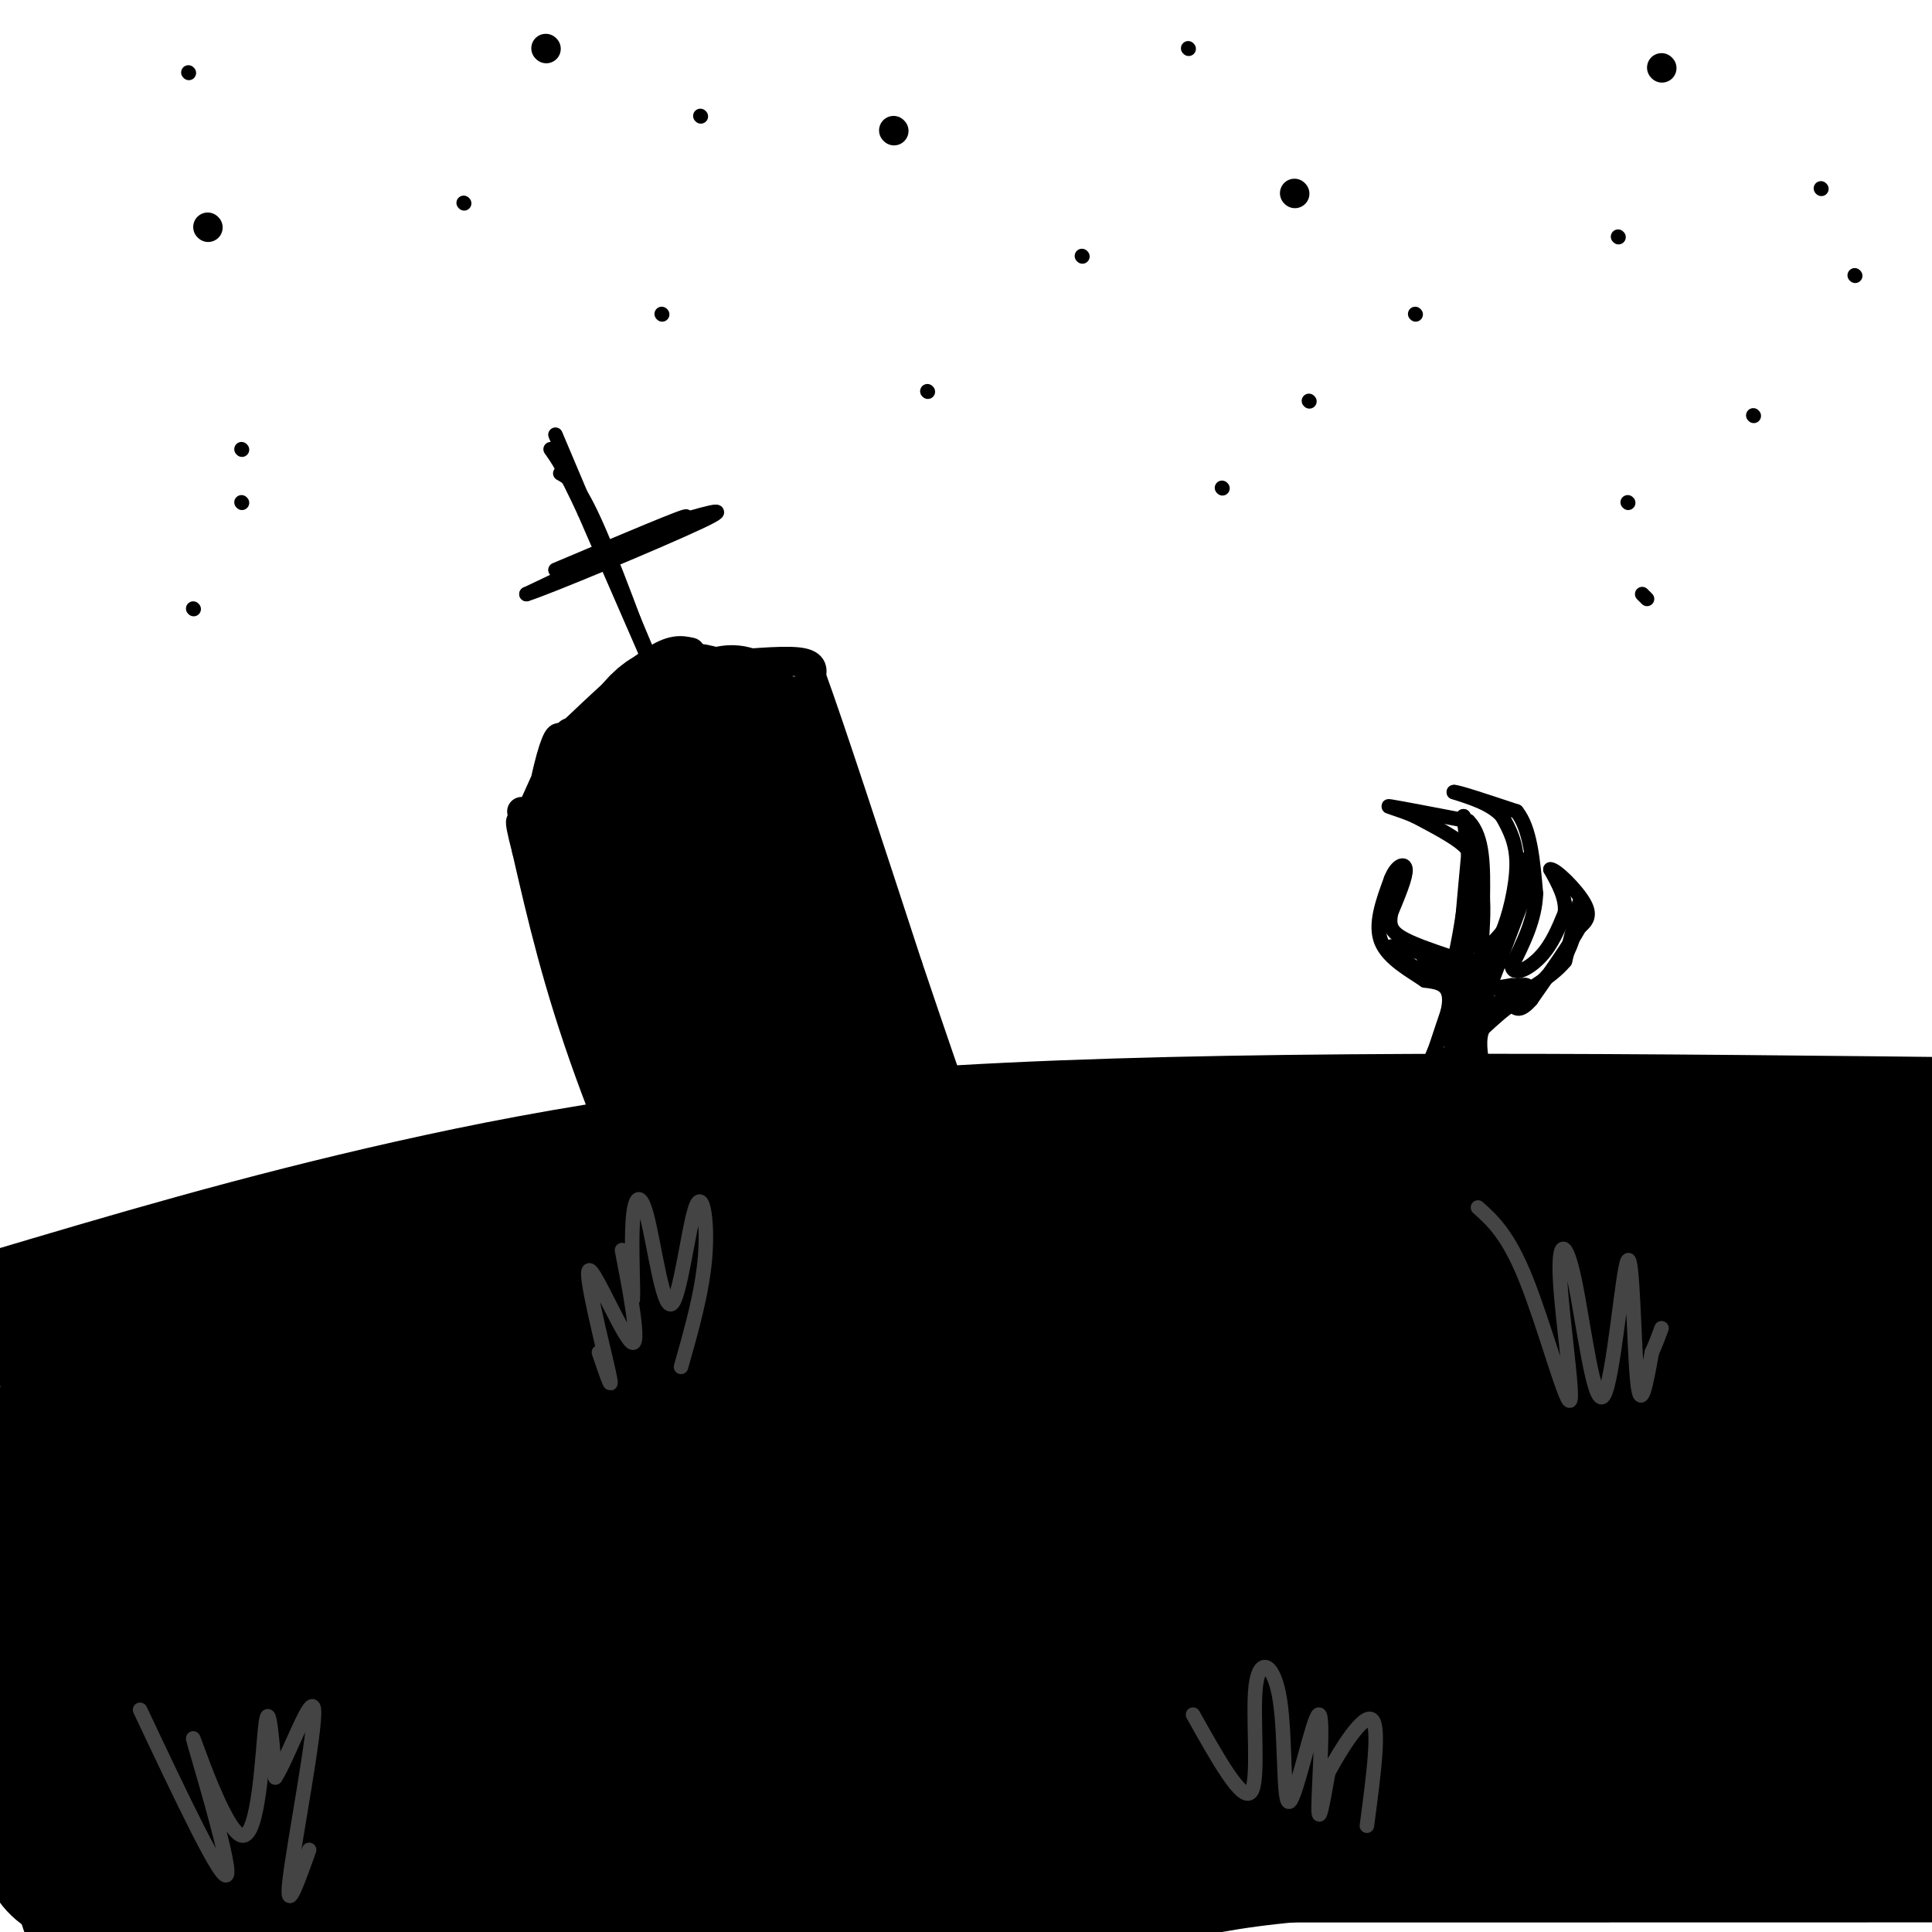 <svg viewBox='0 0 400 400' version='1.1' xmlns='http://www.w3.org/2000/svg' xmlns:xlink='http://www.w3.org/1999/xlink'><g fill='none' stroke='rgb(0,0,0)' stroke-width='28' stroke-linecap='round' stroke-linejoin='round'><path d='M0,273c26.711,-7.956 53.422,-15.911 85,-23c31.578,-7.089 68.022,-13.311 124,-16c55.978,-2.689 131.489,-1.844 207,-1'/><path d='M374,239c-60.111,6.111 -120.222,12.222 -181,25c-60.778,12.778 -122.222,32.222 -156,41c-33.778,8.778 -39.889,6.889 -46,5'/><path d='M17,299c81.542,-20.164 163.085,-40.329 176,-47c12.915,-6.671 -42.796,0.150 -81,8c-38.204,7.850 -58.901,16.729 -68,21c-9.099,4.271 -6.600,3.935 -5,4c1.600,0.065 2.300,0.533 3,1'/><path d='M42,286c75.133,-9.178 261.467,-32.622 342,-42c80.533,-9.378 55.267,-4.689 30,0'/><path d='M352,260c-124.917,16.667 -249.833,33.333 -316,43c-66.167,9.667 -73.583,12.333 -81,15'/><path d='M64,324c135.487,-18.879 270.974,-37.758 315,-45c44.026,-7.242 -3.410,-2.847 -27,-1c-23.590,1.847 -23.333,1.144 -85,10c-61.667,8.856 -185.256,27.269 -223,36c-37.744,8.731 10.359,7.780 89,1c78.641,-6.780 187.821,-19.390 297,-32'/><path d='M379,297c-138.116,18.362 -276.232,36.723 -315,45c-38.768,8.277 21.811,6.469 68,2c46.189,-4.469 77.989,-11.600 131,-14c53.011,-2.400 127.234,-0.069 125,-1c-2.234,-0.931 -80.924,-5.123 -159,0c-78.076,5.123 -155.538,19.562 -233,34'/><path d='M8,365c166.877,-3.240 333.754,-6.479 318,1c-15.754,7.479 -214.138,25.678 -256,32c-41.862,6.322 72.800,0.767 126,-4c53.200,-4.767 44.938,-8.745 85,-11c40.062,-2.255 128.446,-2.787 121,-3c-7.446,-0.213 -110.723,-0.106 -214,0'/><path d='M188,380c-31.690,0.619 -3.917,2.167 2,3c5.917,0.833 -10.024,0.952 28,1c38.024,0.048 130.012,0.024 222,0'/><path d='M397,362c-37.955,-3.318 -75.910,-6.637 -114,-8c-38.090,-1.363 -76.313,-0.772 -75,0c1.313,0.772 42.164,1.724 87,0c44.836,-1.724 93.656,-6.124 67,-7c-26.656,-0.876 -128.789,1.771 -135,-2c-6.211,-3.771 83.500,-13.959 119,-19c35.500,-5.041 16.788,-4.934 11,-5c-5.788,-0.066 1.346,-0.305 1,-3c-0.346,-2.695 -8.173,-7.848 -16,-13'/><path d='M342,305c-4.111,-2.888 -6.388,-3.606 0,-7c6.388,-3.394 21.441,-9.462 30,-18c8.559,-8.538 10.624,-19.546 12,-25c1.376,-5.454 2.063,-5.353 5,1c2.937,6.353 8.125,18.958 11,30c2.875,11.042 3.438,20.521 4,30'/><path d='M402,366c-1.608,1.450 -3.215,2.900 -3,2c0.215,-0.900 2.254,-4.148 -3,-17c-5.254,-12.852 -17.799,-35.306 -21,-46c-3.201,-10.694 2.943,-9.627 5,-14c2.057,-4.373 0.029,-14.187 -2,-24'/><path d='M378,267c-7.202,-4.822 -24.206,-4.877 -27,-8c-2.794,-3.123 8.623,-9.314 -34,3c-42.623,12.314 -139.286,43.132 -192,58c-52.714,14.868 -61.479,13.785 -66,14c-4.521,0.215 -4.800,1.728 -12,0c-7.200,-1.728 -21.323,-6.696 -26,-12c-4.677,-5.304 0.092,-10.944 1,-15c0.908,-4.056 -2.046,-6.528 -5,-9'/><path d='M17,298c-1.510,-5.701 -2.787,-15.452 -4,-3c-1.213,12.452 -2.364,47.107 0,72c2.364,24.893 8.242,40.023 9,29c0.758,-11.023 -3.604,-48.198 -6,-64c-2.396,-15.802 -2.828,-10.229 -3,-3c-0.172,7.229 -0.086,16.115 0,25'/><path d='M13,354c-1.339,10.106 -4.687,22.870 -3,29c1.687,6.130 8.411,5.624 9,7c0.589,1.376 -4.955,4.632 19,4c23.955,-0.632 77.409,-5.153 107,-8c29.591,-2.847 35.321,-4.021 43,-6c7.679,-1.979 17.309,-4.762 18,-7c0.691,-2.238 -7.557,-3.930 -28,-5c-20.443,-1.070 -53.081,-1.519 -73,0c-19.919,1.519 -27.120,5.005 -32,9c-4.880,3.995 -7.440,8.497 -10,13'/><path d='M63,390c-10.326,1.045 -31.140,-2.843 -43,-6c-11.860,-3.157 -14.766,-5.583 -16,-7c-1.234,-1.417 -0.798,-1.824 0,-3c0.798,-1.176 1.956,-3.119 14,-4c12.044,-0.881 34.973,-0.699 45,0c10.027,0.699 7.150,1.914 -2,8c-9.150,6.086 -24.575,17.043 -40,28'/><path d='M150,245c-4.622,-9.578 -9.244,-19.156 -13,-29c-3.756,-9.844 -6.644,-19.956 -8,-28c-1.356,-8.044 -1.178,-14.022 -1,-20'/><path d='M128,168c1.311,-7.333 5.089,-15.667 9,-19c3.911,-3.333 7.956,-1.667 12,0'/><path d='M149,149c2.667,-1.583 3.333,-5.542 11,14c7.667,19.542 22.333,62.583 23,71c0.667,8.417 -12.667,-17.792 -26,-44'/><path d='M157,190c-7.833,-15.000 -14.417,-30.500 -12,-20c2.417,10.500 13.833,47.000 18,61c4.167,14.000 1.083,5.500 -2,-3'/><path d='M161,228c-1.167,-2.167 -3.083,-6.083 -5,-10'/></g>
<g fill='none' stroke='rgb(0,0,0)' stroke-width='3' stroke-linecap='round' stroke-linejoin='round'><path d='M116,98c1.833,1.000 3.667,2.000 8,12c4.333,10.000 11.167,29.000 18,48'/><path d='M115,118c14.000,-5.917 28.000,-11.833 27,-11c-1.000,0.833 -17.000,8.417 -33,16'/><path d='M109,123c3.222,-0.889 27.778,-11.111 36,-15c8.222,-3.889 0.111,-1.444 -8,1'/><path d='M115,90c11.500,27.167 23.000,54.333 24,57c1.000,2.667 -8.500,-19.167 -18,-41'/><path d='M121,106c-4.167,-9.000 -5.583,-11.000 -7,-13'/></g>
<g fill='none' stroke='rgb(0,0,0)' stroke-width='6' stroke-linecap='round' stroke-linejoin='round'><path d='M108,168c13.622,39.378 27.244,78.756 29,87c1.756,8.244 -8.356,-14.644 -15,-33c-6.644,-18.356 -9.822,-32.178 -13,-46'/><path d='M109,176c-2.167,-8.333 -1.083,-6.167 0,-4'/><path d='M110,168c4.099,-9.148 8.198,-18.297 8,-16c-0.198,2.297 -4.692,16.038 -6,18c-1.308,1.962 0.571,-7.856 2,-13c1.429,-5.144 2.408,-5.612 2,-2c-0.408,3.612 -2.204,11.306 -4,19'/><path d='M112,174c-1.156,5.178 -2.044,8.622 -1,5c1.044,-3.622 4.022,-14.311 7,-25'/><path d='M118,152c6.417,-6.083 12.833,-12.167 17,-15c4.167,-2.833 6.083,-2.417 8,-2'/><path d='M147,138c7.250,-0.667 14.500,-1.333 18,-1c3.500,0.333 3.250,1.667 3,3'/><path d='M168,140c3.833,10.500 11.917,35.250 20,60'/><path d='M188,200c5.333,15.833 8.667,25.417 12,35'/><path d='M165,143c0.000,0.000 0.100,0.100 0.1,0.1'/><path d='M167,143c0.000,0.000 0.100,0.100 0.1,0.1'/><path d='M43,47c0.000,0.000 0.100,0.100 0.1,0.1'/><path d='M113,10c0.000,0.000 0.100,0.100 0.1,0.1'/><path d='M268,40c0.000,0.000 0.100,0.100 0.1,0.1'/><path d='M344,14c0.000,0.000 0.100,0.100 0.1,0.1'/><path d='M185,27c0.000,0.000 0.100,0.100 0.1,0.1'/></g>
<g fill='none' stroke='rgb(0,0,0)' stroke-width='3' stroke-linecap='round' stroke-linejoin='round'><path d='M39,15c0.000,0.000 0.100,0.100 0.1,0.1'/><path d='M96,42c0.000,0.000 0.100,0.100 0.1,0.1'/><path d='M137,65c0.000,0.000 0.100,0.100 0.1,0.1'/><path d='M292,229c3.750,-8.333 7.500,-16.667 8,-21c0.500,-4.333 -2.250,-4.667 -5,-5'/><path d='M295,203c-2.867,-1.978 -7.533,-4.422 -9,-8c-1.467,-3.578 0.267,-8.289 2,-13'/><path d='M288,182c1.111,-2.867 2.889,-3.533 3,-2c0.111,1.533 -1.444,5.267 -3,9'/><path d='M288,189c-0.467,2.333 -0.133,3.667 2,5c2.133,1.333 6.067,2.667 10,4'/><path d='M300,198c-0.333,0.333 -6.167,-0.833 -12,-2'/><path d='M288,196c0.222,1.422 6.778,5.978 10,7c3.222,1.022 3.111,-1.489 3,-4'/><path d='M301,199c1.000,-3.500 2.000,-10.250 3,-17'/><path d='M304,182c0.689,-3.933 0.911,-5.267 -1,-7c-1.911,-1.733 -5.956,-3.867 -10,-6'/><path d='M293,169c-3.378,-1.511 -6.822,-2.289 -5,-2c1.822,0.289 8.911,1.644 16,3'/><path d='M304,170c3.167,3.167 3.083,9.583 3,16'/><path d='M307,186c0.289,4.844 -0.489,8.956 0,10c0.489,1.044 2.244,-0.978 4,-3'/><path d='M311,193c1.422,-3.133 2.978,-9.467 3,-14c0.022,-4.533 -1.489,-7.267 -3,-10'/><path d='M311,169c-2.167,-2.500 -6.083,-3.750 -10,-5'/><path d='M301,164c0.500,-0.167 6.750,1.917 13,4'/><path d='M314,168c2.833,3.500 3.417,10.250 4,17'/><path d='M318,185c-0.167,5.333 -2.583,10.167 -5,15'/><path d='M313,200c0.333,2.289 3.667,0.511 6,-2c2.333,-2.511 3.667,-5.756 5,-9'/><path d='M324,189c0.333,-3.000 -1.333,-6.000 -3,-9'/><path d='M321,180c1.133,-0.067 5.467,4.267 7,7c1.533,2.733 0.267,3.867 -1,5'/><path d='M327,192c-1.833,3.333 -5.917,9.167 -10,15'/><path d='M317,207c-2.333,2.667 -3.167,1.833 -4,1'/><path d='M313,208c-1.667,1.000 -3.833,3.000 -6,5'/><path d='M307,213c-1.000,2.167 -0.500,5.083 0,8'/><path d='M307,221c0.000,1.333 0.000,0.667 0,0'/><path d='M306,203c-2.778,11.178 -5.556,22.356 -6,21c-0.444,-1.356 1.444,-15.244 2,-18c0.556,-2.756 -0.222,5.622 -1,14'/><path d='M301,220c0.369,3.238 1.792,4.333 3,2c1.208,-2.333 2.202,-8.095 2,-10c-0.202,-1.905 -1.601,0.048 -3,2'/><path d='M303,214c-1.089,1.511 -2.311,4.289 -2,2c0.311,-2.289 2.156,-9.644 4,-17'/><path d='M305,199c0.044,-1.222 -1.844,4.222 -4,5c-2.156,0.778 -4.578,-3.111 -7,-7'/><path d='M294,197c1.400,-0.156 8.400,2.956 10,4c1.600,1.044 -2.200,0.022 -6,-1'/><path d='M298,200c0.881,1.369 6.083,5.292 8,3c1.917,-2.292 0.548,-10.798 0,-13c-0.548,-2.202 -0.274,1.899 0,6'/><path d='M306,196c-0.356,-0.622 -1.244,-5.178 -2,-5c-0.756,0.178 -1.378,5.089 -2,10'/><path d='M302,201c0.000,-2.333 1.000,-13.167 2,-24'/><path d='M304,177c0.167,-5.333 -0.417,-6.667 -1,-8'/><path d='M303,169c0.500,3.667 2.250,16.833 4,30'/><path d='M307,199c0.267,7.600 -1.067,11.600 0,9c1.067,-2.600 4.533,-11.800 8,-21'/><path d='M315,187c1.644,-5.933 1.756,-10.267 1,-9c-0.756,1.267 -2.378,8.133 -4,15'/><path d='M312,193c-2.400,5.844 -6.400,12.956 -6,15c0.400,2.044 5.200,-0.978 10,-4'/><path d='M316,204c-0.711,-0.356 -7.489,0.756 -9,1c-1.511,0.244 2.244,-0.378 6,-1'/><path d='M313,204c0.978,0.911 0.422,3.689 2,3c1.578,-0.689 5.289,-4.844 9,-9'/><path d='M324,198c2.000,-3.333 2.500,-7.167 3,-11'/><path d='M327,187c0.000,0.167 -1.500,6.083 -3,12'/><path d='M324,199c-3.000,3.667 -9.000,6.833 -15,10'/><path d='M309,209c-3.311,4.400 -4.089,10.400 -5,12c-0.911,1.600 -1.956,-1.200 -3,-4'/><path d='M301,217c-1.844,1.333 -4.956,6.667 -5,5c-0.044,-1.667 2.978,-10.333 6,-19'/><path d='M302,203c1.333,-4.333 1.667,-5.667 2,-7'/><path d='M335,49c0.000,0.000 0.100,0.100 0.1,0.1'/><path d='M363,86c0.000,0.000 0.100,0.100 0.1,0.1'/><path d='M337,104c0.000,0.000 0.100,0.100 0.1,0.1'/><path d='M340,123c0.000,0.000 1.000,1.000 1,1'/><path d='M224,53c0.000,0.000 0.100,0.100 0.1,0.1'/><path d='M192,81c0.000,0.000 0.100,0.100 0.1,0.1'/><path d='M50,93c0.000,0.000 0.100,0.100 0.1,0.1'/><path d='M50,104c0.000,0.000 0.100,0.100 0.1,0.1'/><path d='M40,126c0.000,0.000 0.100,0.100 0.1,0.1'/><path d='M145,24c0.000,0.000 0.100,0.100 0.1,0.1'/><path d='M246,10c0.000,0.000 0.100,0.100 0.1,0.1'/><path d='M293,65c0.000,0.000 0.100,0.100 0.1,0.1'/><path d='M271,83c0.000,0.000 0.100,0.100 0.1,0.1'/><path d='M253,101c0.000,0.000 0.100,0.100 0.1,0.1'/><path d='M377,39c0.000,0.000 0.100,0.100 0.1,0.1'/><path d='M384,57c0.000,0.000 0.100,0.100 0.1,0.1'/></g>
<g fill='none' stroke='rgb(68,68,68)' stroke-width='3' stroke-linecap='round' stroke-linejoin='round'><path d='M29,354c8.667,18.348 17.333,36.695 18,34c0.667,-2.695 -6.667,-26.434 -7,-28c-0.333,-1.566 6.333,19.040 10,20c3.667,0.960 4.333,-17.726 5,-23c0.667,-5.274 1.333,2.863 2,11'/><path d='M57,368c2.464,-3.619 7.625,-18.167 8,-14c0.375,4.167 -4.036,27.048 -5,35c-0.964,7.952 1.518,0.976 4,-6'/><path d='M124,280c1.590,4.681 3.180,9.362 2,4c-1.180,-5.362 -5.131,-20.767 -4,-21c1.131,-0.233 7.343,14.707 9,15c1.657,0.293 -1.241,-14.059 -2,-18c-0.759,-3.941 0.620,2.530 2,9'/><path d='M131,269c0.190,-1.785 -0.334,-10.748 0,-16c0.334,-5.252 1.526,-6.794 3,-1c1.474,5.794 3.230,18.924 5,18c1.770,-0.924 3.553,-15.903 5,-20c1.447,-4.097 2.556,2.686 2,10c-0.556,7.314 -2.778,15.157 -5,23'/><path d='M306,250c3.133,2.823 6.265,5.645 10,15c3.735,9.355 8.072,25.242 9,25c0.928,-0.242 -1.554,-16.614 -2,-25c-0.446,-8.386 1.143,-8.786 3,0c1.857,8.786 3.982,26.757 6,24c2.018,-2.757 3.928,-26.242 5,-28c1.072,-1.758 1.306,18.212 2,25c0.694,6.788 1.847,0.394 3,-6'/><path d='M342,280c0.833,-1.833 1.417,-3.417 2,-5'/><path d='M247,355c5.107,9.123 10.215,18.247 12,16c1.785,-2.247 0.249,-15.863 1,-22c0.751,-6.137 3.790,-4.794 5,3c1.210,7.794 0.592,22.037 2,21c1.408,-1.037 4.840,-17.356 6,-18c1.160,-0.644 0.046,14.387 0,19c-0.046,4.613 0.977,-1.194 2,-7'/><path d='M275,367c2.356,-4.511 7.244,-12.289 9,-11c1.756,1.289 0.378,11.644 -1,22'/></g>
</svg>